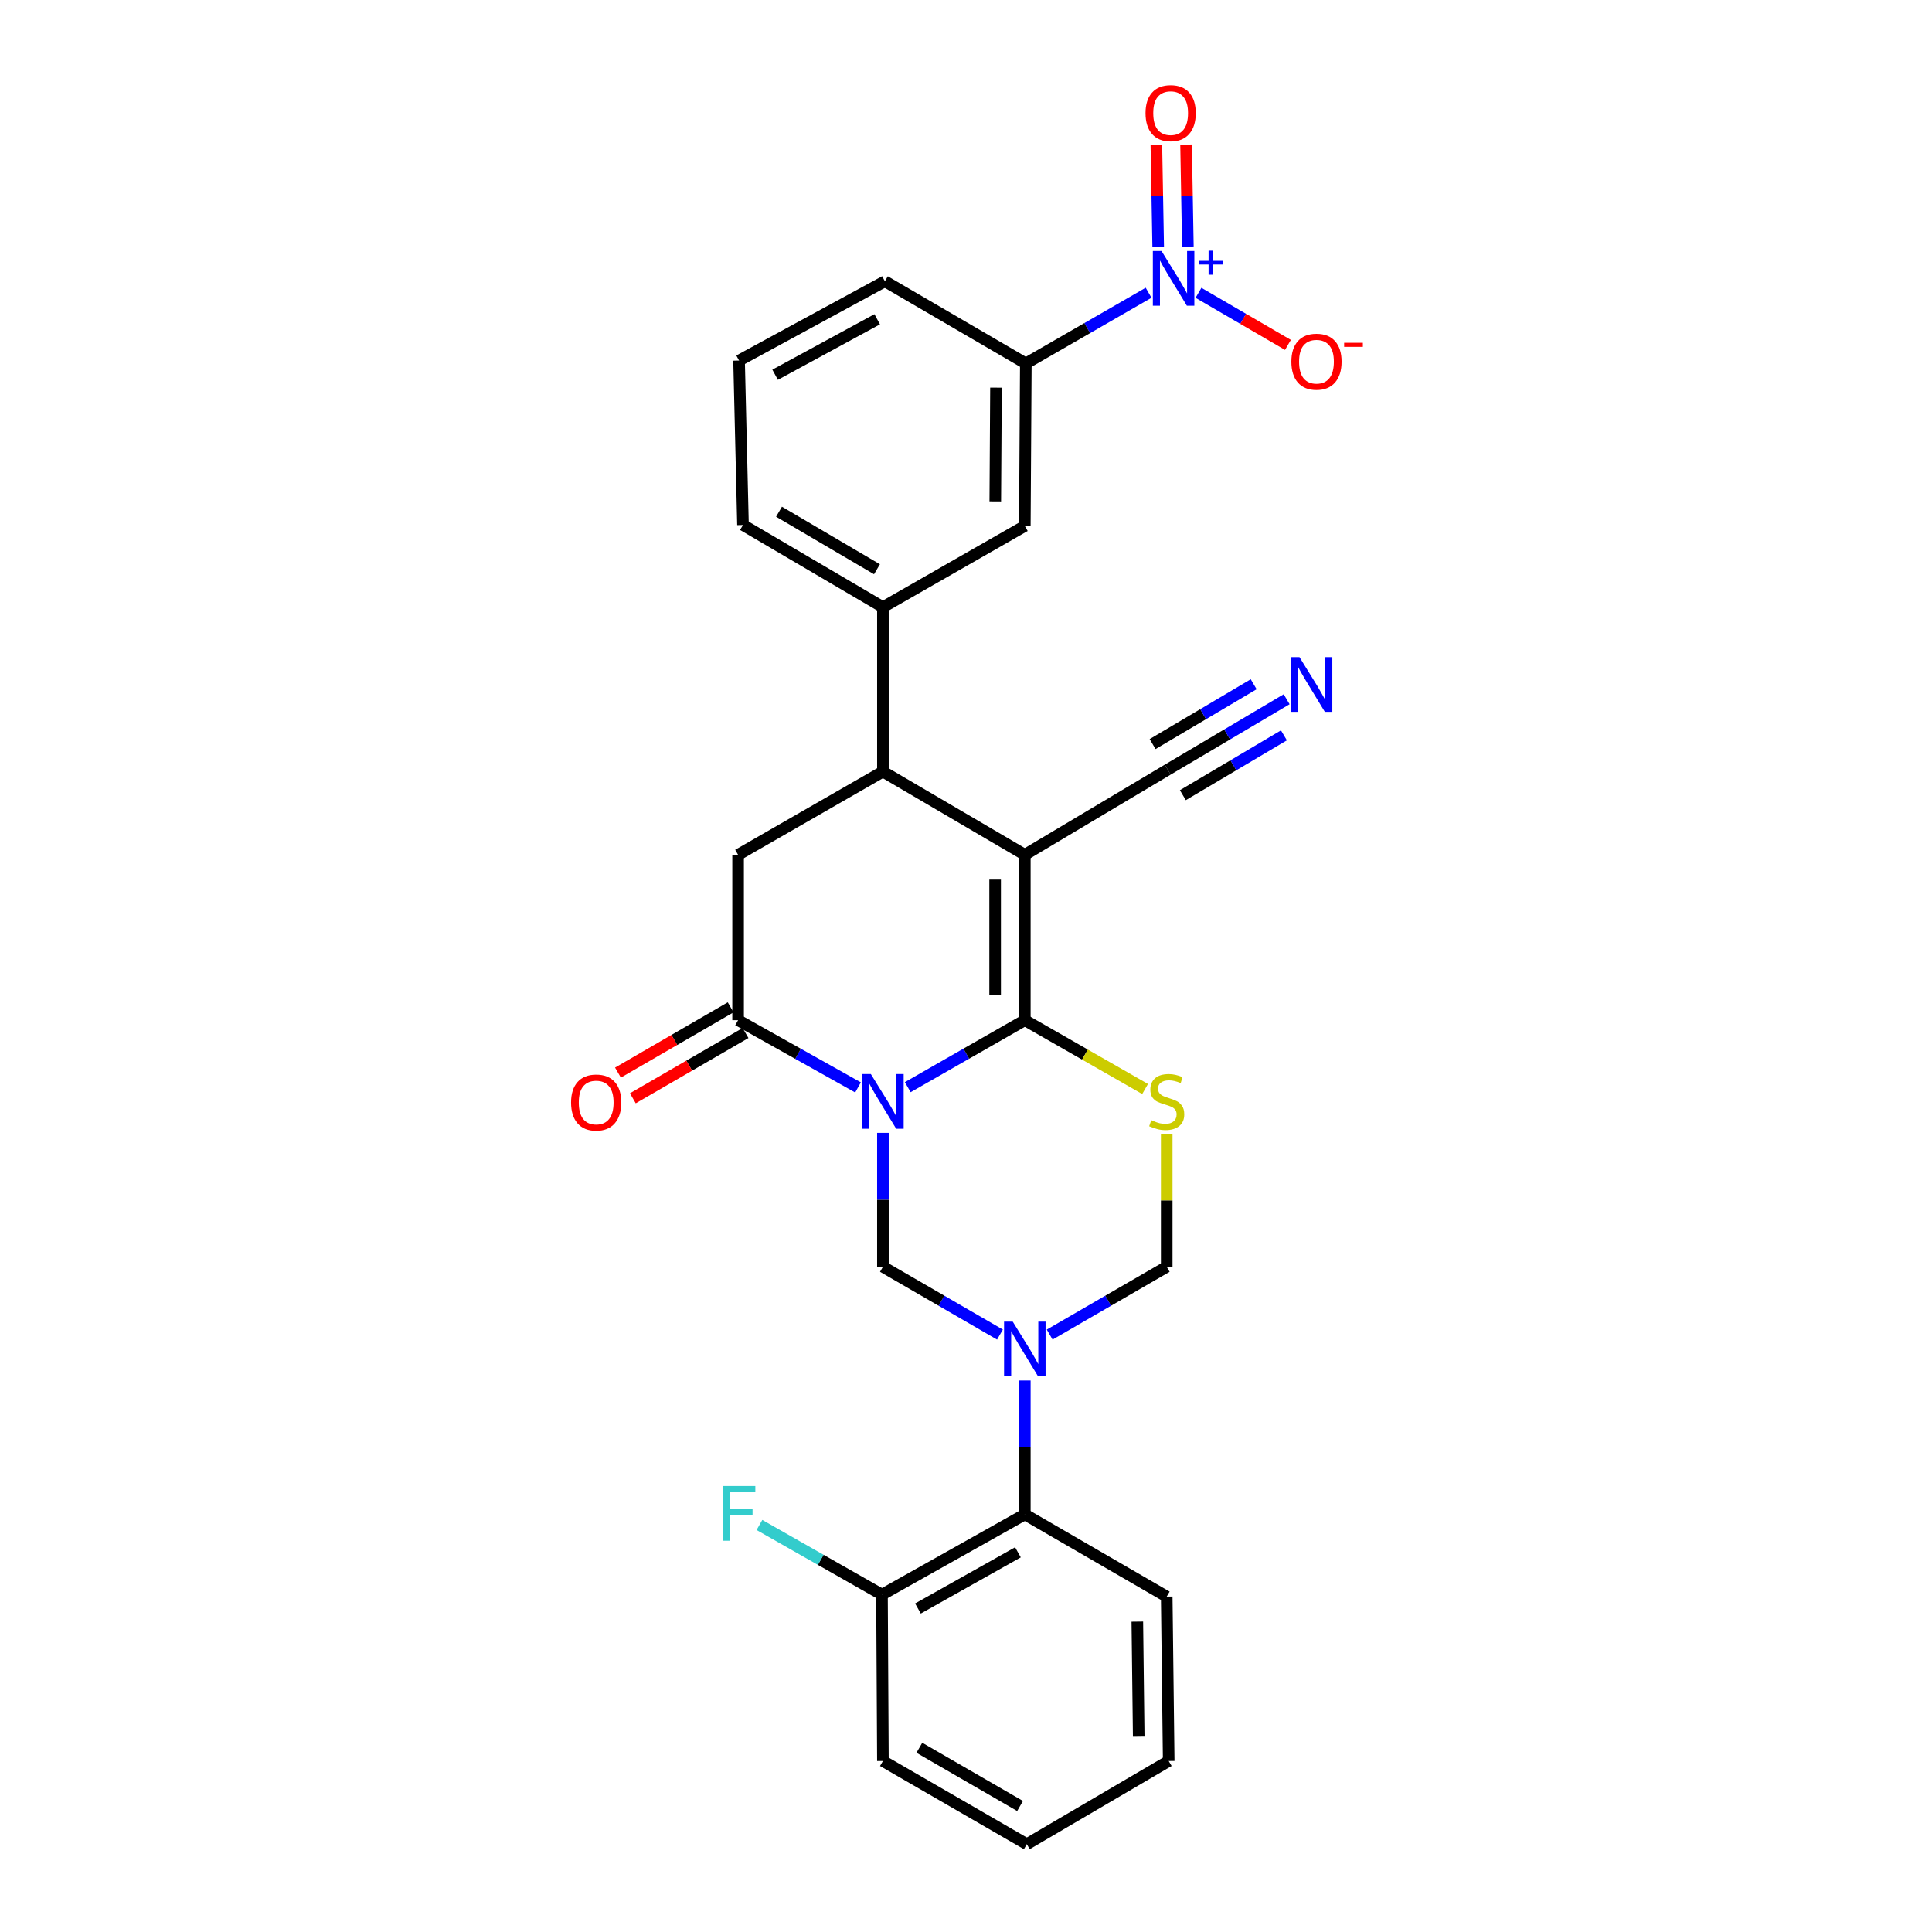 <?xml version='1.0' encoding='iso-8859-1'?>
<svg version='1.1' baseProfile='full'
              xmlns='http://www.w3.org/2000/svg'
                      xmlns:rdkit='http://www.rdkit.org/xml'
                      xmlns:xlink='http://www.w3.org/1999/xlink'
                  xml:space='preserve'
width='1000px' height='1000px' viewBox='0 0 1000 1000'>
<!-- END OF HEADER -->
<rect style='opacity:1.0;fill:#FFFFFF;stroke:none' width='1000' height='1000' x='0' y='0'> </rect>
<path class='bond-0' d='M 469.852,562.714 L 500.148,545.377' style='fill:none;fill-rule:evenodd;stroke:#0000FF;stroke-width:6px;stroke-linecap:butt;stroke-linejoin:miter;stroke-opacity:1' />
<path class='bond-0' d='M 500.148,545.377 L 530.445,528.04' style='fill:none;fill-rule:evenodd;stroke:#000000;stroke-width:6px;stroke-linecap:butt;stroke-linejoin:miter;stroke-opacity:1' />
<path class='bond-4' d='M 444.108,562.844 L 413.072,545.442' style='fill:none;fill-rule:evenodd;stroke:#0000FF;stroke-width:6px;stroke-linecap:butt;stroke-linejoin:miter;stroke-opacity:1' />
<path class='bond-4' d='M 413.072,545.442 L 382.036,528.04' style='fill:none;fill-rule:evenodd;stroke:#000000;stroke-width:6px;stroke-linecap:butt;stroke-linejoin:miter;stroke-opacity:1' />
<path class='bond-5' d='M 456.996,586.371 L 456.996,621.033' style='fill:none;fill-rule:evenodd;stroke:#0000FF;stroke-width:6px;stroke-linecap:butt;stroke-linejoin:miter;stroke-opacity:1' />
<path class='bond-5' d='M 456.996,621.033 L 456.996,655.694' style='fill:none;fill-rule:evenodd;stroke:#000000;stroke-width:6px;stroke-linecap:butt;stroke-linejoin:miter;stroke-opacity:1' />
<path class='bond-1' d='M 530.445,528.04 L 530.445,442.441' style='fill:none;fill-rule:evenodd;stroke:#000000;stroke-width:6px;stroke-linecap:butt;stroke-linejoin:miter;stroke-opacity:1' />
<path class='bond-1' d='M 515.078,515.2 L 515.078,455.281' style='fill:none;fill-rule:evenodd;stroke:#000000;stroke-width:6px;stroke-linecap:butt;stroke-linejoin:miter;stroke-opacity:1' />
<path class='bond-3' d='M 530.445,528.04 L 561.572,545.852' style='fill:none;fill-rule:evenodd;stroke:#000000;stroke-width:6px;stroke-linecap:butt;stroke-linejoin:miter;stroke-opacity:1' />
<path class='bond-3' d='M 561.572,545.852 L 592.699,563.664' style='fill:none;fill-rule:evenodd;stroke:#CCCC00;stroke-width:6px;stroke-linecap:butt;stroke-linejoin:miter;stroke-opacity:1' />
<path class='bond-10' d='M 530.445,442.441 L 604.415,398.362' style='fill:none;fill-rule:evenodd;stroke:#000000;stroke-width:6px;stroke-linecap:butt;stroke-linejoin:miter;stroke-opacity:1' />
<path class='bond-29' d='M 530.445,442.441 L 456.996,399.369' style='fill:none;fill-rule:evenodd;stroke:#000000;stroke-width:6px;stroke-linecap:butt;stroke-linejoin:miter;stroke-opacity:1' />
<path class='bond-2' d='M 517.583,690.787 L 487.29,673.241' style='fill:none;fill-rule:evenodd;stroke:#0000FF;stroke-width:6px;stroke-linecap:butt;stroke-linejoin:miter;stroke-opacity:1' />
<path class='bond-2' d='M 487.29,673.241 L 456.996,655.694' style='fill:none;fill-rule:evenodd;stroke:#000000;stroke-width:6px;stroke-linecap:butt;stroke-linejoin:miter;stroke-opacity:1' />
<path class='bond-9' d='M 543.307,690.787 L 573.601,673.241' style='fill:none;fill-rule:evenodd;stroke:#0000FF;stroke-width:6px;stroke-linecap:butt;stroke-linejoin:miter;stroke-opacity:1' />
<path class='bond-9' d='M 573.601,673.241 L 603.894,655.694' style='fill:none;fill-rule:evenodd;stroke:#000000;stroke-width:6px;stroke-linecap:butt;stroke-linejoin:miter;stroke-opacity:1' />
<path class='bond-12' d='M 530.445,714.537 L 530.445,749.191' style='fill:none;fill-rule:evenodd;stroke:#0000FF;stroke-width:6px;stroke-linecap:butt;stroke-linejoin:miter;stroke-opacity:1' />
<path class='bond-12' d='M 530.445,749.191 L 530.445,783.844' style='fill:none;fill-rule:evenodd;stroke:#000000;stroke-width:6px;stroke-linecap:butt;stroke-linejoin:miter;stroke-opacity:1' />
<path class='bond-28' d='M 603.894,587.091 L 603.894,621.393' style='fill:none;fill-rule:evenodd;stroke:#CCCC00;stroke-width:6px;stroke-linecap:butt;stroke-linejoin:miter;stroke-opacity:1' />
<path class='bond-28' d='M 603.894,621.393 L 603.894,655.694' style='fill:none;fill-rule:evenodd;stroke:#000000;stroke-width:6px;stroke-linecap:butt;stroke-linejoin:miter;stroke-opacity:1' />
<path class='bond-8' d='M 382.036,528.04 L 382.036,442.441' style='fill:none;fill-rule:evenodd;stroke:#000000;stroke-width:6px;stroke-linecap:butt;stroke-linejoin:miter;stroke-opacity:1' />
<path class='bond-18' d='M 378.185,521.39 L 349.021,538.279' style='fill:none;fill-rule:evenodd;stroke:#000000;stroke-width:6px;stroke-linecap:butt;stroke-linejoin:miter;stroke-opacity:1' />
<path class='bond-18' d='M 349.021,538.279 L 319.858,555.168' style='fill:none;fill-rule:evenodd;stroke:#FF0000;stroke-width:6px;stroke-linecap:butt;stroke-linejoin:miter;stroke-opacity:1' />
<path class='bond-18' d='M 385.886,534.689 L 356.723,551.578' style='fill:none;fill-rule:evenodd;stroke:#000000;stroke-width:6px;stroke-linecap:butt;stroke-linejoin:miter;stroke-opacity:1' />
<path class='bond-18' d='M 356.723,551.578 L 327.559,568.466' style='fill:none;fill-rule:evenodd;stroke:#FF0000;stroke-width:6px;stroke-linecap:butt;stroke-linejoin:miter;stroke-opacity:1' />
<path class='bond-6' d='M 456.996,399.369 L 382.036,442.441' style='fill:none;fill-rule:evenodd;stroke:#000000;stroke-width:6px;stroke-linecap:butt;stroke-linejoin:miter;stroke-opacity:1' />
<path class='bond-11' d='M 456.996,399.369 L 456.996,314.275' style='fill:none;fill-rule:evenodd;stroke:#000000;stroke-width:6px;stroke-linecap:butt;stroke-linejoin:miter;stroke-opacity:1' />
<path class='bond-7' d='M 594.508,151.527 L 562.737,169.829' style='fill:none;fill-rule:evenodd;stroke:#0000FF;stroke-width:6px;stroke-linecap:butt;stroke-linejoin:miter;stroke-opacity:1' />
<path class='bond-7' d='M 562.737,169.829 L 530.966,188.131' style='fill:none;fill-rule:evenodd;stroke:#000000;stroke-width:6px;stroke-linecap:butt;stroke-linejoin:miter;stroke-opacity:1' />
<path class='bond-16' d='M 620.334,151.567 L 643.487,165.047' style='fill:none;fill-rule:evenodd;stroke:#0000FF;stroke-width:6px;stroke-linecap:butt;stroke-linejoin:miter;stroke-opacity:1' />
<path class='bond-16' d='M 643.487,165.047 L 666.641,178.526' style='fill:none;fill-rule:evenodd;stroke:#FF0000;stroke-width:6px;stroke-linecap:butt;stroke-linejoin:miter;stroke-opacity:1' />
<path class='bond-17' d='M 614.846,127.631 L 614.375,101.228' style='fill:none;fill-rule:evenodd;stroke:#0000FF;stroke-width:6px;stroke-linecap:butt;stroke-linejoin:miter;stroke-opacity:1' />
<path class='bond-17' d='M 614.375,101.228 L 613.904,74.826' style='fill:none;fill-rule:evenodd;stroke:#FF0000;stroke-width:6px;stroke-linecap:butt;stroke-linejoin:miter;stroke-opacity:1' />
<path class='bond-17' d='M 599.481,127.905 L 599.01,101.503' style='fill:none;fill-rule:evenodd;stroke:#0000FF;stroke-width:6px;stroke-linecap:butt;stroke-linejoin:miter;stroke-opacity:1' />
<path class='bond-17' d='M 599.01,101.503 L 598.538,75.1' style='fill:none;fill-rule:evenodd;stroke:#FF0000;stroke-width:6px;stroke-linecap:butt;stroke-linejoin:miter;stroke-opacity:1' />
<path class='bond-14' d='M 604.415,398.362 L 635.192,380.145' style='fill:none;fill-rule:evenodd;stroke:#000000;stroke-width:6px;stroke-linecap:butt;stroke-linejoin:miter;stroke-opacity:1' />
<path class='bond-14' d='M 635.192,380.145 L 665.969,361.928' style='fill:none;fill-rule:evenodd;stroke:#0000FF;stroke-width:6px;stroke-linecap:butt;stroke-linejoin:miter;stroke-opacity:1' />
<path class='bond-14' d='M 612.243,411.586 L 638.403,396.102' style='fill:none;fill-rule:evenodd;stroke:#000000;stroke-width:6px;stroke-linecap:butt;stroke-linejoin:miter;stroke-opacity:1' />
<path class='bond-14' d='M 638.403,396.102 L 664.564,380.618' style='fill:none;fill-rule:evenodd;stroke:#0000FF;stroke-width:6px;stroke-linecap:butt;stroke-linejoin:miter;stroke-opacity:1' />
<path class='bond-14' d='M 596.587,385.137 L 622.748,369.653' style='fill:none;fill-rule:evenodd;stroke:#000000;stroke-width:6px;stroke-linecap:butt;stroke-linejoin:miter;stroke-opacity:1' />
<path class='bond-14' d='M 622.748,369.653 L 648.908,354.168' style='fill:none;fill-rule:evenodd;stroke:#0000FF;stroke-width:6px;stroke-linecap:butt;stroke-linejoin:miter;stroke-opacity:1' />
<path class='bond-15' d='M 456.996,314.275 L 530.445,272.227' style='fill:none;fill-rule:evenodd;stroke:#000000;stroke-width:6px;stroke-linecap:butt;stroke-linejoin:miter;stroke-opacity:1' />
<path class='bond-21' d='M 456.996,314.275 L 384.571,271.723' style='fill:none;fill-rule:evenodd;stroke:#000000;stroke-width:6px;stroke-linecap:butt;stroke-linejoin:miter;stroke-opacity:1' />
<path class='bond-21' d='M 453.917,294.642 L 403.22,264.856' style='fill:none;fill-rule:evenodd;stroke:#000000;stroke-width:6px;stroke-linecap:butt;stroke-linejoin:miter;stroke-opacity:1' />
<path class='bond-19' d='M 530.445,783.844 L 456.509,825.388' style='fill:none;fill-rule:evenodd;stroke:#000000;stroke-width:6px;stroke-linecap:butt;stroke-linejoin:miter;stroke-opacity:1' />
<path class='bond-19' d='M 526.883,803.473 L 475.128,832.554' style='fill:none;fill-rule:evenodd;stroke:#000000;stroke-width:6px;stroke-linecap:butt;stroke-linejoin:miter;stroke-opacity:1' />
<path class='bond-23' d='M 530.445,783.844 L 603.894,826.396' style='fill:none;fill-rule:evenodd;stroke:#000000;stroke-width:6px;stroke-linecap:butt;stroke-linejoin:miter;stroke-opacity:1' />
<path class='bond-13' d='M 530.966,188.131 L 530.445,272.227' style='fill:none;fill-rule:evenodd;stroke:#000000;stroke-width:6px;stroke-linecap:butt;stroke-linejoin:miter;stroke-opacity:1' />
<path class='bond-13' d='M 515.52,200.65 L 515.156,259.517' style='fill:none;fill-rule:evenodd;stroke:#000000;stroke-width:6px;stroke-linecap:butt;stroke-linejoin:miter;stroke-opacity:1' />
<path class='bond-31' d='M 530.966,188.131 L 458.021,145.597' style='fill:none;fill-rule:evenodd;stroke:#000000;stroke-width:6px;stroke-linecap:butt;stroke-linejoin:miter;stroke-opacity:1' />
<path class='bond-20' d='M 456.509,825.388 L 424.798,807.355' style='fill:none;fill-rule:evenodd;stroke:#000000;stroke-width:6px;stroke-linecap:butt;stroke-linejoin:miter;stroke-opacity:1' />
<path class='bond-20' d='M 424.798,807.355 L 393.087,789.321' style='fill:none;fill-rule:evenodd;stroke:#33CCCC;stroke-width:6px;stroke-linecap:butt;stroke-linejoin:miter;stroke-opacity:1' />
<path class='bond-25' d='M 456.509,825.388 L 456.996,911.49' style='fill:none;fill-rule:evenodd;stroke:#000000;stroke-width:6px;stroke-linecap:butt;stroke-linejoin:miter;stroke-opacity:1' />
<path class='bond-24' d='M 384.571,271.723 L 382.539,186.62' style='fill:none;fill-rule:evenodd;stroke:#000000;stroke-width:6px;stroke-linecap:butt;stroke-linejoin:miter;stroke-opacity:1' />
<path class='bond-22' d='M 458.021,145.597 L 382.539,186.62' style='fill:none;fill-rule:evenodd;stroke:#000000;stroke-width:6px;stroke-linecap:butt;stroke-linejoin:miter;stroke-opacity:1' />
<path class='bond-22' d='M 454.037,165.252 L 401.2,193.969' style='fill:none;fill-rule:evenodd;stroke:#000000;stroke-width:6px;stroke-linecap:butt;stroke-linejoin:miter;stroke-opacity:1' />
<path class='bond-26' d='M 603.894,826.396 L 604.919,911.49' style='fill:none;fill-rule:evenodd;stroke:#000000;stroke-width:6px;stroke-linecap:butt;stroke-linejoin:miter;stroke-opacity:1' />
<path class='bond-26' d='M 588.682,839.345 L 589.399,898.911' style='fill:none;fill-rule:evenodd;stroke:#000000;stroke-width:6px;stroke-linecap:butt;stroke-linejoin:miter;stroke-opacity:1' />
<path class='bond-30' d='M 456.996,911.49 L 531.47,954.545' style='fill:none;fill-rule:evenodd;stroke:#000000;stroke-width:6px;stroke-linecap:butt;stroke-linejoin:miter;stroke-opacity:1' />
<path class='bond-30' d='M 475.859,904.644 L 527.99,934.783' style='fill:none;fill-rule:evenodd;stroke:#000000;stroke-width:6px;stroke-linecap:butt;stroke-linejoin:miter;stroke-opacity:1' />
<path class='bond-27' d='M 604.919,911.49 L 531.47,954.545' style='fill:none;fill-rule:evenodd;stroke:#000000;stroke-width:6px;stroke-linecap:butt;stroke-linejoin:miter;stroke-opacity:1' />
<path  class='atom-0' d='M 450.736 555.91
L 460.016 570.91
Q 460.936 572.39, 462.416 575.07
Q 463.896 577.75, 463.976 577.91
L 463.976 555.91
L 467.736 555.91
L 467.736 584.23
L 463.856 584.23
L 453.896 567.83
Q 452.736 565.91, 451.496 563.71
Q 450.296 561.51, 449.936 560.83
L 449.936 584.23
L 446.256 584.23
L 446.256 555.91
L 450.736 555.91
' fill='#0000FF'/>
<path  class='atom-3' d='M 524.185 684.077
L 533.465 699.077
Q 534.385 700.557, 535.865 703.237
Q 537.345 705.917, 537.425 706.077
L 537.425 684.077
L 541.185 684.077
L 541.185 712.397
L 537.305 712.397
L 527.345 695.997
Q 526.185 694.077, 524.945 691.877
Q 523.745 689.677, 523.385 688.997
L 523.385 712.397
L 519.705 712.397
L 519.705 684.077
L 524.185 684.077
' fill='#0000FF'/>
<path  class='atom-4' d='M 595.894 579.79
Q 596.214 579.91, 597.534 580.47
Q 598.854 581.03, 600.294 581.39
Q 601.774 581.71, 603.214 581.71
Q 605.894 581.71, 607.454 580.43
Q 609.014 579.11, 609.014 576.83
Q 609.014 575.27, 608.214 574.31
Q 607.454 573.35, 606.254 572.83
Q 605.054 572.31, 603.054 571.71
Q 600.534 570.95, 599.014 570.23
Q 597.534 569.51, 596.454 567.99
Q 595.414 566.47, 595.414 563.91
Q 595.414 560.35, 597.814 558.15
Q 600.254 555.95, 605.054 555.95
Q 608.334 555.95, 612.054 557.51
L 611.134 560.59
Q 607.734 559.19, 605.174 559.19
Q 602.414 559.19, 600.894 560.35
Q 599.374 561.47, 599.414 563.43
Q 599.414 564.95, 600.174 565.87
Q 600.974 566.79, 602.094 567.31
Q 603.254 567.83, 605.174 568.43
Q 607.734 569.23, 609.254 570.03
Q 610.774 570.83, 611.854 572.47
Q 612.974 574.07, 612.974 576.83
Q 612.974 580.75, 610.334 582.87
Q 607.734 584.95, 603.374 584.95
Q 600.854 584.95, 598.934 584.39
Q 597.054 583.87, 594.814 582.95
L 595.894 579.79
' fill='#CCCC00'/>
<path  class='atom-8' d='M 601.195 129.908
L 610.475 144.908
Q 611.395 146.388, 612.875 149.068
Q 614.355 151.748, 614.435 151.908
L 614.435 129.908
L 618.195 129.908
L 618.195 158.228
L 614.315 158.228
L 604.355 141.828
Q 603.195 139.908, 601.955 137.708
Q 600.755 135.508, 600.395 134.828
L 600.395 158.228
L 596.715 158.228
L 596.715 129.908
L 601.195 129.908
' fill='#0000FF'/>
<path  class='atom-8' d='M 620.571 135.013
L 625.56 135.013
L 625.56 129.76
L 627.778 129.76
L 627.778 135.013
L 632.899 135.013
L 632.899 136.914
L 627.778 136.914
L 627.778 142.194
L 625.56 142.194
L 625.56 136.914
L 620.571 136.914
L 620.571 135.013
' fill='#0000FF'/>
<path  class='atom-15' d='M 672.612 340.13
L 681.892 355.13
Q 682.812 356.61, 684.292 359.29
Q 685.772 361.97, 685.852 362.13
L 685.852 340.13
L 689.612 340.13
L 689.612 368.45
L 685.732 368.45
L 675.772 352.05
Q 674.612 350.13, 673.372 347.93
Q 672.172 345.73, 671.812 345.05
L 671.812 368.45
L 668.132 368.45
L 668.132 340.13
L 672.612 340.13
' fill='#0000FF'/>
<path  class='atom-17' d='M 668.408 187.204
Q 668.408 180.404, 671.768 176.604
Q 675.128 172.804, 681.408 172.804
Q 687.688 172.804, 691.048 176.604
Q 694.408 180.404, 694.408 187.204
Q 694.408 194.084, 691.008 198.004
Q 687.608 201.884, 681.408 201.884
Q 675.168 201.884, 671.768 198.004
Q 668.408 194.124, 668.408 187.204
M 681.408 198.684
Q 685.728 198.684, 688.048 195.804
Q 690.408 192.884, 690.408 187.204
Q 690.408 181.644, 688.048 178.844
Q 685.728 176.004, 681.408 176.004
Q 677.088 176.004, 674.728 178.804
Q 672.408 181.604, 672.408 187.204
Q 672.408 192.924, 674.728 195.804
Q 677.088 198.684, 681.408 198.684
' fill='#FF0000'/>
<path  class='atom-17' d='M 695.728 177.426
L 705.416 177.426
L 705.416 179.538
L 695.728 179.538
L 695.728 177.426
' fill='#FF0000'/>
<path  class='atom-18' d='M 592.926 58.55
Q 592.926 51.75, 596.286 47.95
Q 599.646 44.15, 605.926 44.15
Q 612.206 44.15, 615.566 47.95
Q 618.926 51.75, 618.926 58.55
Q 618.926 65.43, 615.526 69.35
Q 612.126 73.23, 605.926 73.23
Q 599.686 73.23, 596.286 69.35
Q 592.926 65.47, 592.926 58.55
M 605.926 70.03
Q 610.246 70.03, 612.566 67.15
Q 614.926 64.23, 614.926 58.55
Q 614.926 52.99, 612.566 50.19
Q 610.246 47.35, 605.926 47.35
Q 601.606 47.35, 599.246 50.15
Q 596.926 52.95, 596.926 58.55
Q 596.926 64.27, 599.246 67.15
Q 601.606 70.03, 605.926 70.03
' fill='#FF0000'/>
<path  class='atom-19' d='M 295.586 570.654
Q 295.586 563.854, 298.946 560.054
Q 302.306 556.254, 308.586 556.254
Q 314.866 556.254, 318.226 560.054
Q 321.586 563.854, 321.586 570.654
Q 321.586 577.534, 318.186 581.454
Q 314.786 585.334, 308.586 585.334
Q 302.346 585.334, 298.946 581.454
Q 295.586 577.574, 295.586 570.654
M 308.586 582.134
Q 312.906 582.134, 315.226 579.254
Q 317.586 576.334, 317.586 570.654
Q 317.586 565.094, 315.226 562.294
Q 312.906 559.454, 308.586 559.454
Q 304.266 559.454, 301.906 562.254
Q 299.586 565.054, 299.586 570.654
Q 299.586 576.374, 301.906 579.254
Q 304.266 582.134, 308.586 582.134
' fill='#FF0000'/>
<path  class='atom-21' d='M 374.119 769.163
L 390.959 769.163
L 390.959 772.403
L 377.919 772.403
L 377.919 781.003
L 389.519 781.003
L 389.519 784.283
L 377.919 784.283
L 377.919 797.483
L 374.119 797.483
L 374.119 769.163
' fill='#33CCCC'/>
</svg>

